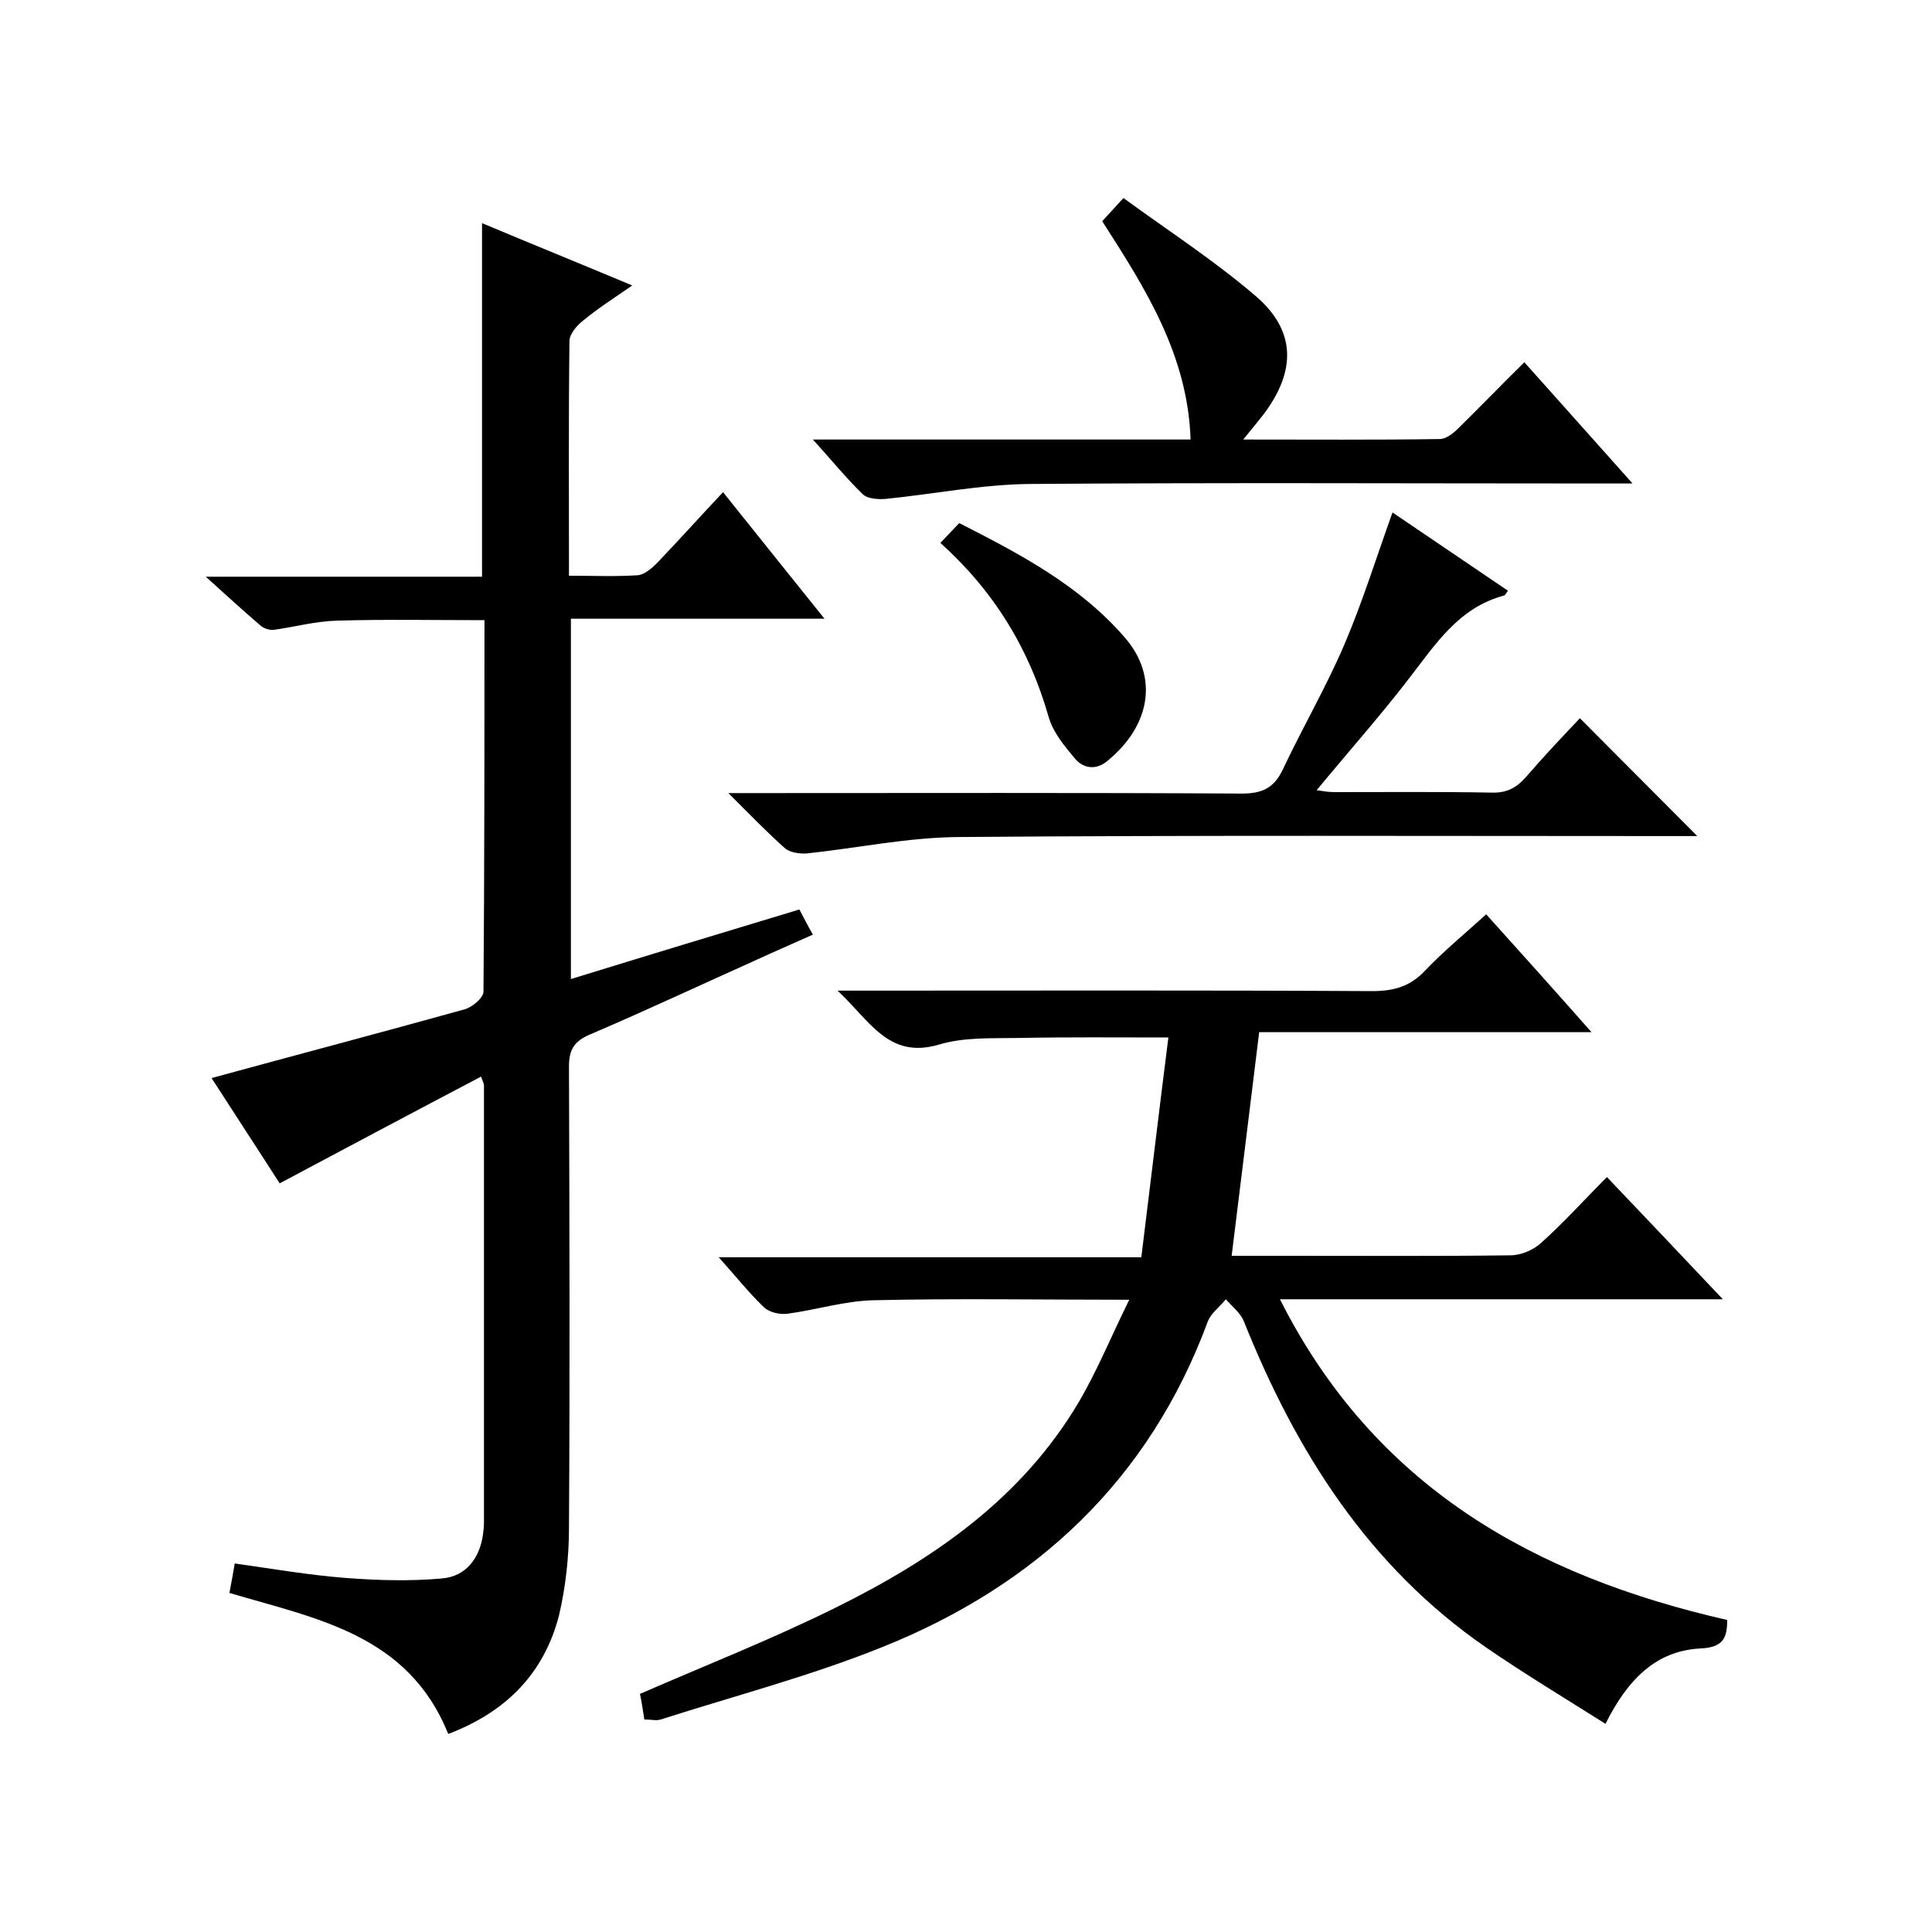 <svg enable-background="new 0 0 400 400" viewBox="0 0 400 400" xmlns="http://www.w3.org/2000/svg"><path d="m92.8 359c-8.3-20.7-27.5-23.9-45.3-29.2.4-2 .7-3.8 1.1-6.1 7.8 1.1 15.3 2.4 23 3 6.6.5 13.3.7 19.9.1 4.9-.4 7.8-4.1 8.5-9.1.1-.8.2-1.7.2-2.5 0-30.2 0-60.3 0-90.5 0-.4-.3-.9-.6-1.8-13.9 7.3-27.6 14.6-41.7 22.1-4.8-7.5-9.6-14.8-14.1-21.8 17.6-4.8 35-9.4 52.3-14.2 1.6-.4 4-2.4 4-3.7.2-25.5.2-51 .2-76.9-10.3 0-20.4-.2-30.5.1-4.4.1-8.8 1.3-13.1 1.9-.9.1-2.2-.3-2.9-1-3.5-3-7-6.2-11.2-10h57.2c0-24.6 0-48.7 0-73.2 10 4.2 20.1 8.3 31.1 12.9-3.9 2.7-7.2 4.8-10.2 7.3-1.3 1-2.8 2.8-2.8 4.2-.2 16-.1 32-.1 48.6 5 0 9.6.2 14.2-.1 1.4-.1 2.9-1.4 4-2.5 4.5-4.7 8.8-9.5 13.7-14.7 6.9 8.6 13.6 17 21 26.2-17.9 0-35.1 0-52.5 0v74.6c15.9-4.9 31.4-9.6 47.3-14.4.8 1.5 1.6 3.1 2.8 5.2-4 1.8-7.7 3.4-11.4 5.1-11.6 5.2-23.1 10.6-34.8 15.6-3.3 1.4-4.3 3.2-4.3 6.6.1 31.8.2 63.7 0 95.5 0 6.1-.7 12.4-2.1 18.3-3.1 11.8-10.8 19.8-22.9 24.4z"/><path d="m307.7 189.3c7.3 8.1 14.3 15.9 21.8 24.4-23.4 0-46.1 0-68.8 0-1.9 15.6-3.8 30.8-5.7 46.3h12.2c15.2 0 30.3.1 45.5-.1 2.2 0 4.8-1.1 6.4-2.6 4.7-4.2 8.9-8.9 13.6-13.6 8 8.4 15.6 16.4 24 25.3-31.1 0-60.9 0-91.7 0 19.6 38.9 52.7 57.3 92.6 66.4 0 3.8-.9 5.7-5.6 5.9-9.3.5-15.1 6.6-19.6 15.6-8.4-5.3-16.7-10.3-24.7-15.8-24.4-16.8-39.4-40.6-50.2-67.6-.7-1.7-2.4-3-3.7-4.5-1.2 1.5-3 2.8-3.7 4.5-12.1 32.8-35.5 54.7-67.4 67.5-14.9 6-30.6 10.1-45.9 15-.9.3-2 0-3.4 0-.3-2-.6-3.9-.9-5.3 13.8-6 27.5-11.4 40.6-17.9 20.2-10 38.5-22.6 50.3-42.6 3.8-6.5 6.7-13.6 10.4-21.1-18.5 0-35.7-.3-52.8.1-6 .1-12 2-18 2.8-1.6.2-3.8-.3-4.9-1.4-3.1-3-5.8-6.4-9.3-10.3h87.5c1.9-15.4 3.7-30.5 5.6-45.5-11.1 0-21-.1-30.9.1-5.6.1-11.5-.2-16.7 1.4-10.4 3-14.2-5-20.9-11.2h6.1c34.8 0 69.7-.1 104.5.1 4.5 0 7.9-.9 11-4.2 3.9-4.1 8.3-7.7 12.7-11.7z"/><path d="m312.2 122.3c-.4.5-.6 1-.8 1-9.4 2.5-14.2 10.1-19.7 17.2-6 7.8-12.5 15.1-19.1 23.1 1.3.2 2.5.4 3.7.4 10.8 0 21.7-.1 32.5.1 3.2.1 5.2-1 7.2-3.3 3.7-4.3 7.6-8.4 11.1-12.1 8.1 8.1 16 16.1 24.3 24.4-1.7 0-3.5 0-5.2 0-49.3 0-98.6-.2-147.9.2-10.5.1-20.9 2.3-31.3 3.4-1.4.1-3.4-.2-4.4-1-3.7-3.3-7.2-6.9-11.8-11.5h6.4c33.3 0 66.6-.1 99.9.1 4.3 0 6.7-1.2 8.5-5 4.1-8.7 9-17.1 12.8-26 3.7-8.7 6.5-17.7 9.9-27.2 7.8 5.3 15.8 10.7 23.9 16.2z"/><path d="m168.3 91h78.2c-.6-17.5-9.3-31.2-18.3-45.2 1.1-1.2 2.3-2.5 4.4-4.8 9.3 6.8 18.9 13 27.5 20.4 8.3 7.2 8.2 15.5 1.5 24.4-1.2 1.5-2.4 3-4.2 5.2 14.1 0 27.4.1 40.7-.1 1.2 0 2.7-1.1 3.7-2.1 4.5-4.4 8.9-9 13.8-13.8 7.3 8.2 14.4 16.1 22.4 25.1-2.9 0-4.6 0-6.3 0-39.5 0-79-.2-118.5.1-10 .1-19.9 2.1-29.9 3.1-1.5.1-3.7 0-4.7-1-3.4-3.3-6.3-6.9-10.3-11.3z"/><path d="m194.7 112.4c1.5-1.6 2.6-2.7 3.9-4.1 12.6 6.4 24.9 12.9 34.2 23.6 7.2 8.2 5.4 18.4-3.6 25.7-2.3 1.9-4.9 1.5-6.6-.5-2.2-2.6-4.6-5.5-5.5-8.7-4-14-11.2-25.9-22.4-36z"/></svg>